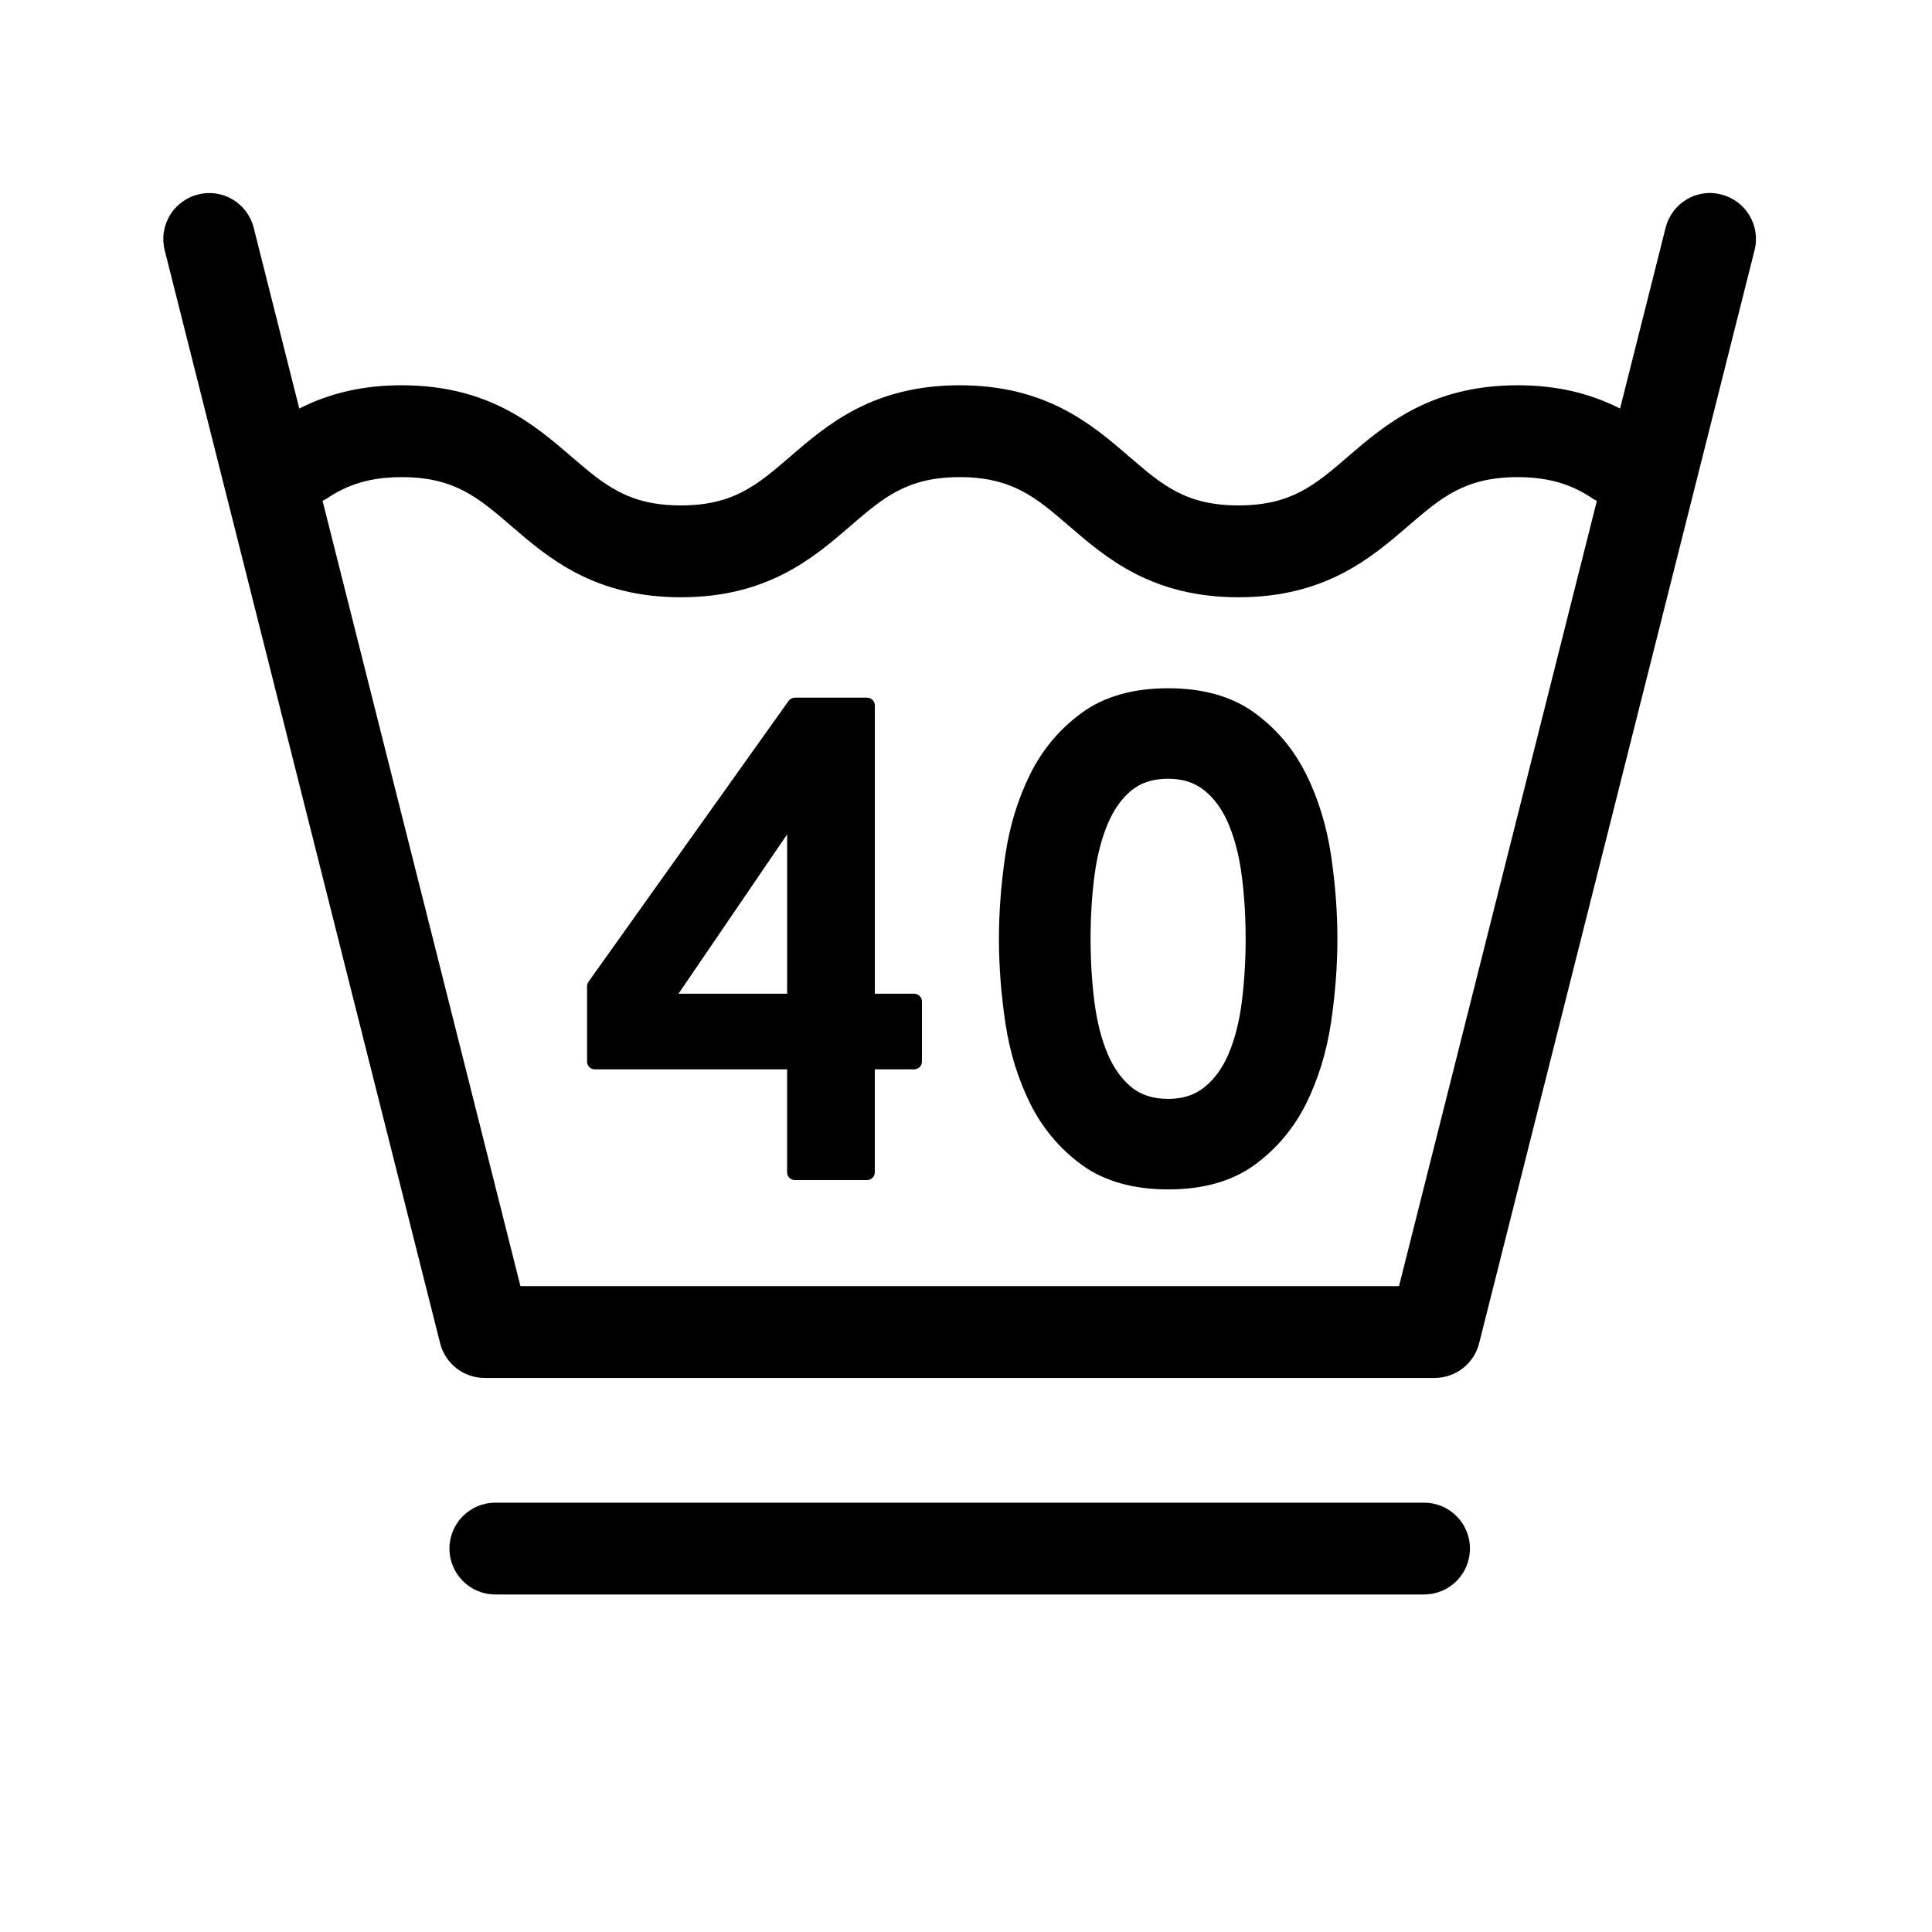 <?xml version="1.0" encoding="UTF-8"?>
<svg id="Layer_2" data-name="Layer 2" xmlns="http://www.w3.org/2000/svg" viewBox="0 0 500 500">
  <defs>
    <style>
      .cls-1 {
        fill: none;
      }
    </style>
  </defs>
  <g id="Layer_5" data-name="Layer 5">
    <g>
      <g>
        <g>
          <path d="m445.48,50.34c-6.4-1.69-12.82,2.25-14.42,8.61l-11.79,46.78c-8.03-4.06-16.61-6.02-26.48-6.02-22.48,0-34.35,10.21-43.89,18.42-8.55,7.36-14.72,12.67-28.38,12.67s-19.79-5.31-28.33-12.67c-9.52-8.21-21.38-18.42-43.83-18.42s-34.29,10.21-43.82,18.42c-8.54,7.36-14.7,12.67-28.33,12.67s-19.83-5.31-28.38-12.67c-9.54-8.21-21.4-18.42-43.89-18.42-9.88,0-18.45,1.96-26.49,6.02l-11.79-46.78c-1.6-6.36-8.04-10.26-14.42-8.61-6.37,1.6-10.22,8.05-8.62,14.41l71.28,282.88c1.33,5.29,6.08,8.98,11.52,8.98h245.86c5.44,0,10.19-3.69,11.52-8.98l71.28-282.88c1.6-6.36-2.25-12.81-8.62-14.41Zm-83.44,282.51h-227.35l-51.21-203.24c.29-.16.59-.27.86-.45,4.2-2.81,9.8-5.68,19.61-5.68,13.67,0,19.84,5.31,28.39,12.67,9.54,8.21,21.4,18.42,43.88,18.42s34.3-10.21,43.84-18.42c8.53-7.36,14.69-12.67,28.31-12.67s19.79,5.31,28.33,12.67c9.52,8.21,21.38,18.42,43.83,18.42s34.34-10.21,43.88-18.42c8.55-7.36,14.72-12.67,28.39-12.67,9.8,0,15.41,2.88,19.61,5.68.28.18.58.3.86.46l-51.21,203.24Z"/>
          <path d="m338.05,200.41c-3.19-6.44-7.69-11.8-13.39-15.94-5.79-4.22-13.3-6.35-22.35-6.35s-16.55,2.12-22.33,6.35c-5.72,4.16-10.23,9.52-13.39,15.92-3.13,6.31-5.29,13.34-6.41,20.88-1.1,7.44-1.66,14.75-1.66,21.71s.56,14.28,1.66,21.69c1.12,7.54,3.27,14.55,6.41,20.88,3.17,6.4,7.67,11.76,13.4,15.94,5.79,4.2,13.3,6.33,22.33,6.33s16.55-2.12,22.35-6.33c5.7-4.16,10.2-9.52,13.39-15.94,3.12-6.33,5.27-13.34,6.4-20.88,1.1-7.42,1.66-14.71,1.66-21.69s-.55-14.28-1.66-21.71c-1.13-7.53-3.29-14.55-6.4-20.86Zm-16.7,59.09c-.65,5.03-1.8,9.51-3.41,13.28-1.54,3.61-3.64,6.51-6.25,8.6-2.53,2.03-5.59,3.01-9.39,3.01s-6.99-.98-9.45-3c-2.56-2.11-4.64-4.99-6.18-8.62-1.6-3.75-2.75-8.21-3.41-13.3-.67-5.14-1.02-10.69-1.02-16.5s.35-11.34,1.02-16.44c.66-5.03,1.81-9.49,3.42-13.3,1.54-3.66,3.61-6.6,6.16-8.69,2.49-2.02,5.58-3,9.46-3s6.85,1,9.38,3.01c2.61,2.09,4.71,5.01,6.25,8.67,1.62,3.83,2.77,8.3,3.42,13.32.67,5.09,1.02,10.62,1.02,16.42s-.35,11.36-1.02,16.52Z"/>
          <path d="m236.58,257.18h-10.17v-74.61c0-1.13-.91-2.02-2.03-2.02h-18.64c-.65,0-1.27.32-1.66.85l-51.77,72.67c-.25.34-.38.75-.38,1.17v19.49c0,1.13.91,2.02,2.03,2.02h49.74v26.63c0,1.13.91,2.02,2.03,2.02h18.64c1.12,0,2.03-.89,2.03-2.02v-26.63h10.17c1.12,0,2.03-.89,2.03-2.02v-15.53c0-1.13-.91-2.02-2.03-2.02Zm-32.87,0h-28.12l28.12-41.25v41.25Z"/>
        </g>
        <path d="m368.54,388.89h-240.34c-6.57,0-11.88,5.31-11.88,11.88s5.31,11.88,11.88,11.88h240.34c6.57,0,11.88-5.31,11.88-11.88s-5.31-11.88-11.88-11.88Z"/>
      </g>
      <rect class="cls-1" width="500" height="500"/>
    </g>
  </g>
</svg>